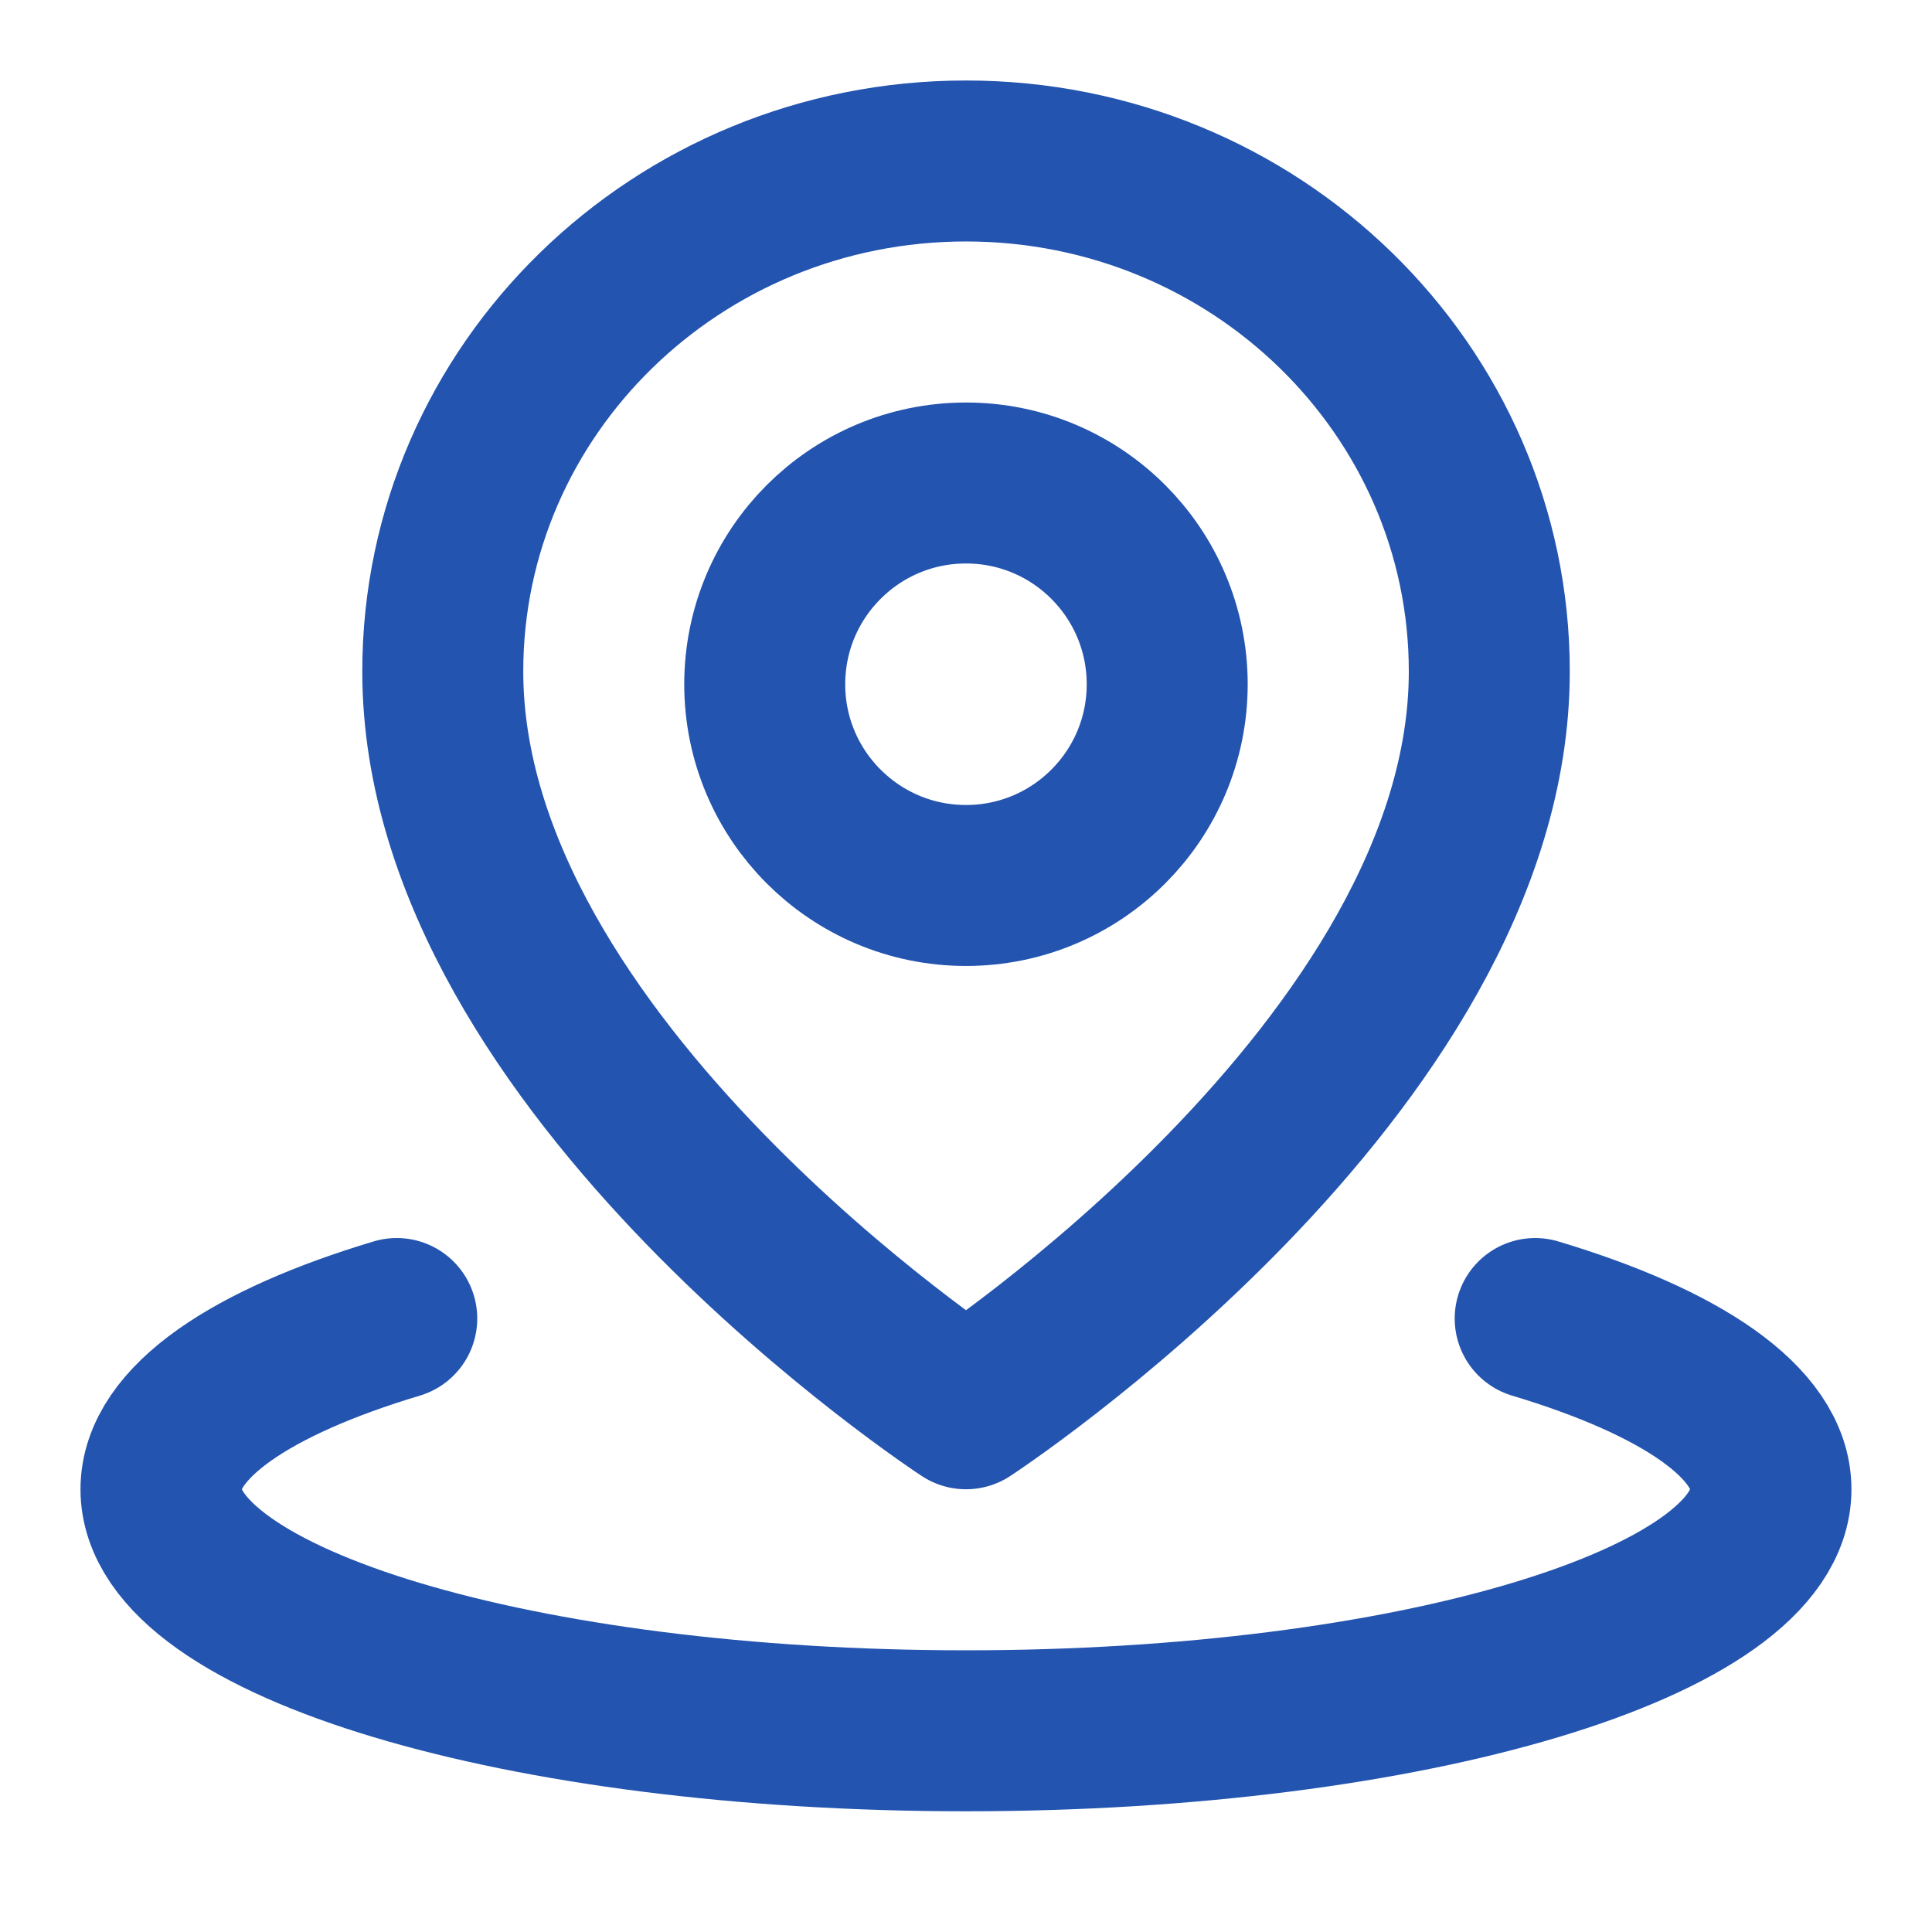 <svg width="28" height="28" viewBox="0 0 28 28" fill="none" xmlns="http://www.w3.org/2000/svg">
<path d="M5.75 19.109C3.639 19.742 2.333 20.617 2.333 21.584C2.333 23.517 7.556 25.084 14 25.084C20.443 25.084 25.666 23.517 25.666 21.584C25.666 20.617 24.36 19.742 22.249 19.109" stroke="#2354AF" stroke-width="2.333" stroke-linecap="round" stroke-linejoin="round"/>
<path d="M14 20.417C14 20.417 21.584 15.461 21.584 9.731C21.584 5.646 18.189 2.333 14 2.333C9.812 2.333 6.417 5.646 6.417 9.731C6.417 15.461 14 20.417 14 20.417Z" stroke="#2354AF" stroke-width="2.333" stroke-linejoin="round"/>
<path d="M14 12.833C15.611 12.833 16.916 11.527 16.916 9.917C16.916 8.306 15.611 7 14 7C12.389 7 11.083 8.306 11.083 9.917C11.083 11.527 12.389 12.833 14 12.833Z" stroke="#2354AF" stroke-width="2.333" stroke-linejoin="round"/>
</svg>
